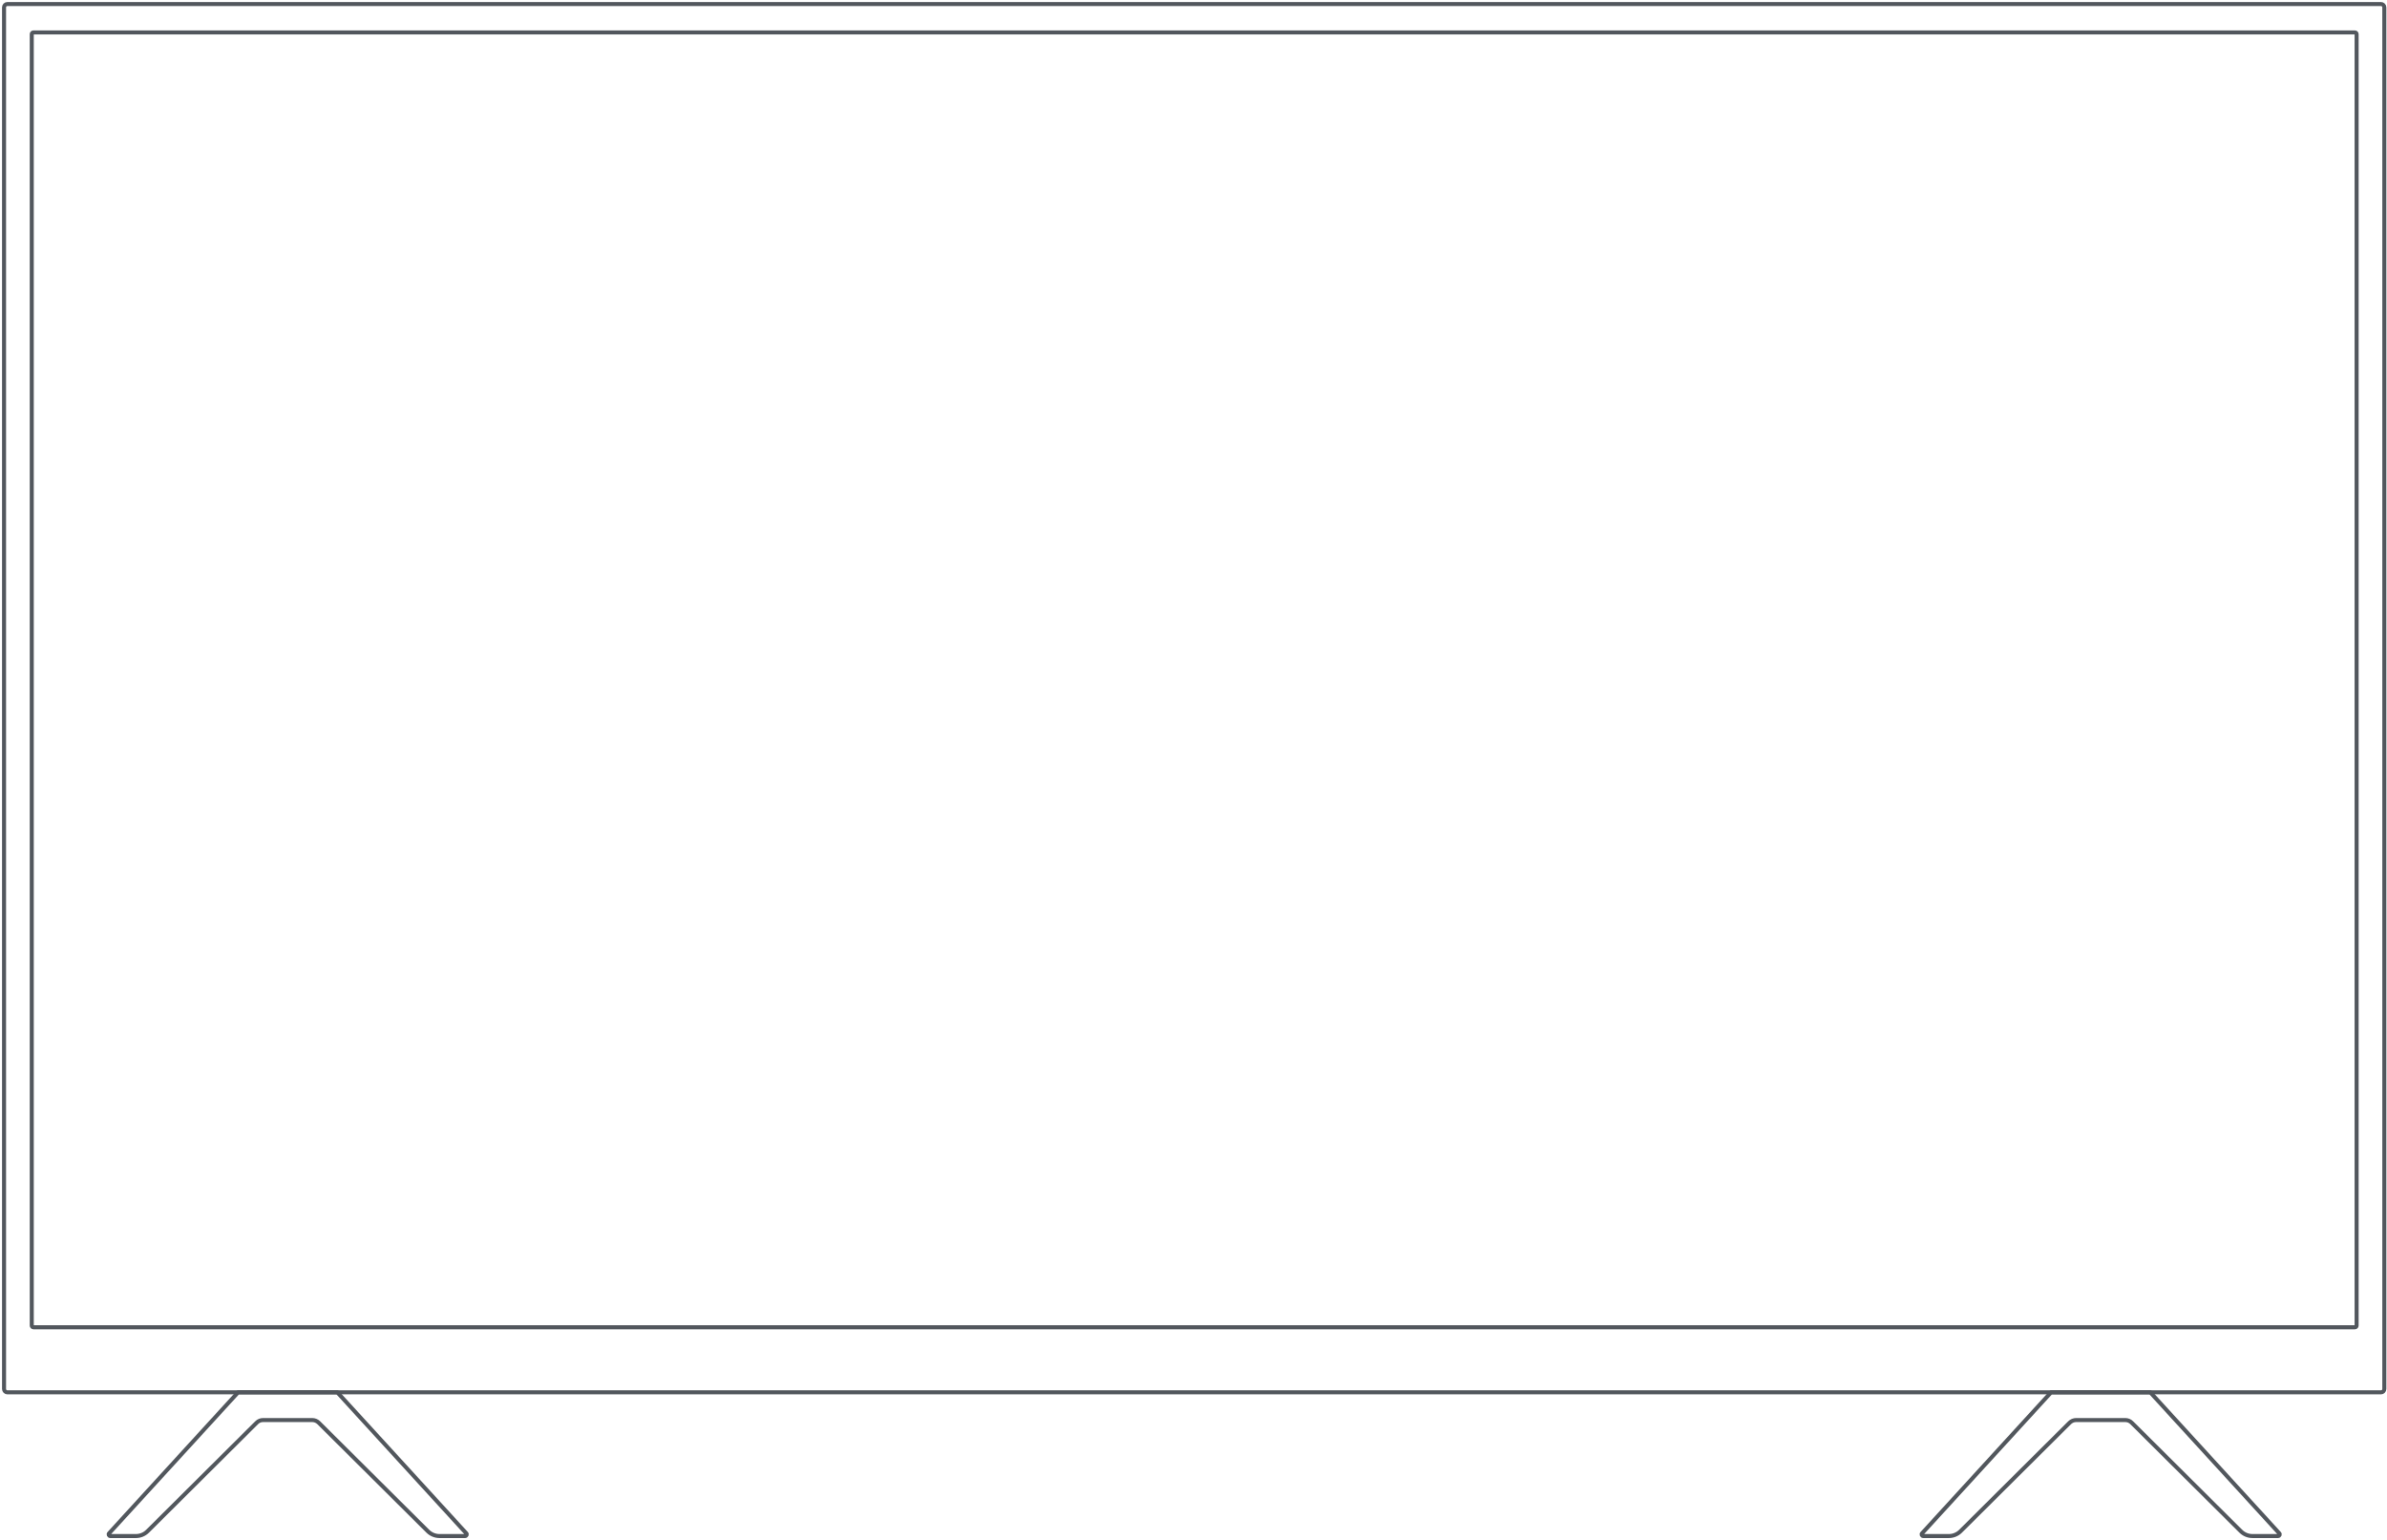 <svg width="592" height="382" viewBox="0 0 592 382" fill="none" xmlns="http://www.w3.org/2000/svg">
<path d="M590.52 345.329H1.82C1.374 345.329 1 344.969 1 344.509V1.82C1 1.374 1.36 1 1.82 1H590.52C590.966 1 591.34 1.36 591.34 1.82V344.509C591.34 344.969 590.966 345.329 590.52 345.329Z" stroke="#52575D" stroke-miterlimit="10"/>
<path d="M7.877 328.782V8.45C7.877 8.234 8.064 8.047 8.28 8.047H584.061C584.277 8.047 584.464 8.234 584.464 8.45V328.796C584.464 329.012 584.277 329.199 584.061 329.199H8.28C8.064 329.185 7.877 329.012 7.877 328.782Z" stroke="#52575D" stroke-miterlimit="10"/>
<path d="M565.286 380.303L533.305 345.344H520.99H508.675L476.694 380.303C476.449 380.562 476.636 380.979 476.996 380.979H483.34C484.419 380.979 485.455 380.548 486.217 379.8L513.293 352.868C513.725 352.451 514.286 352.206 514.89 352.206H520.99H527.09C527.694 352.206 528.269 352.436 528.687 352.868L555.762 379.8C556.525 380.562 557.561 380.979 558.64 380.979H564.984C565.344 380.979 565.531 380.562 565.286 380.303Z" stroke="#52575D" stroke-miterlimit="10" stroke-linecap="round" stroke-linejoin="round"/>
<path d="M27.054 380.303L59.036 345.344H71.351H83.666L115.647 380.303C115.892 380.562 115.705 380.979 115.345 380.979H109C107.921 380.979 106.886 380.548 106.123 379.8L79.047 352.868C78.616 352.451 78.055 352.206 77.451 352.206H71.351H65.251C64.647 352.206 64.071 352.436 63.654 352.868L36.578 379.8C35.816 380.562 34.78 380.979 33.701 380.979H27.357C26.997 380.979 26.81 380.562 27.054 380.303Z" stroke="#52575D" stroke-miterlimit="10" stroke-linecap="round" stroke-linejoin="round"/>
</svg>
